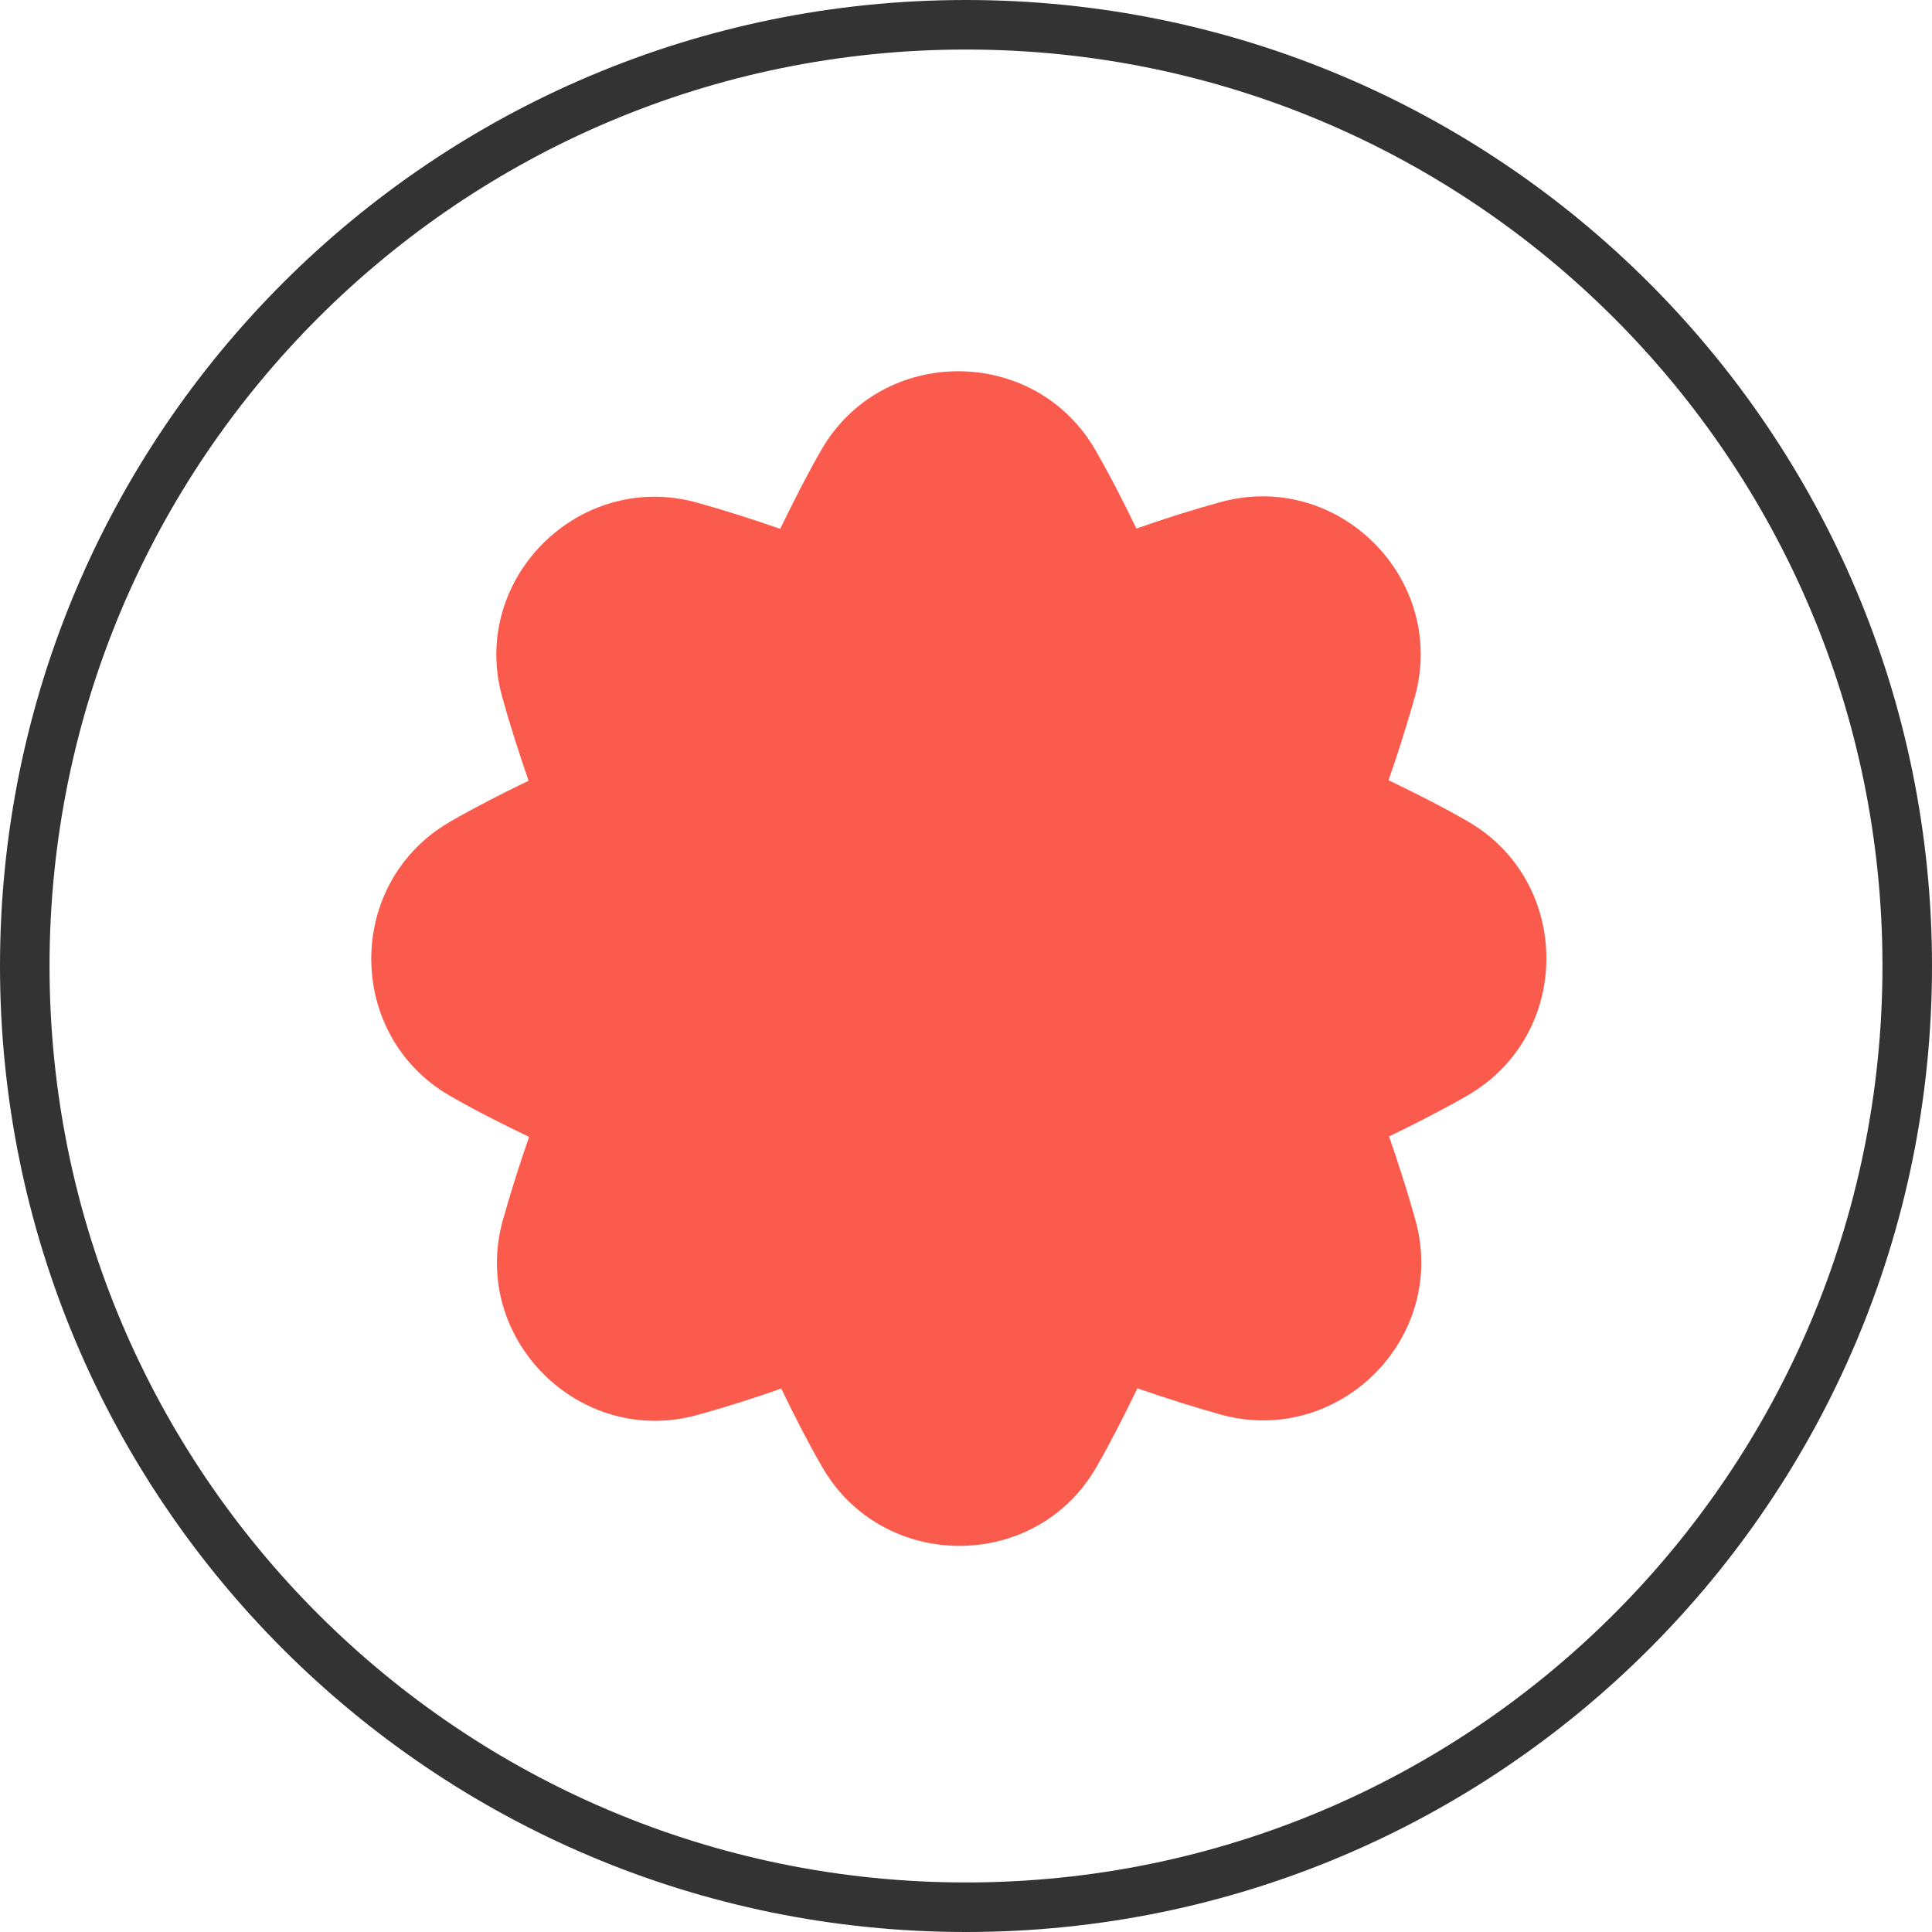 <svg xmlns="http://www.w3.org/2000/svg" id="Layer_2" data-name="Layer 2" viewBox="0 0 78 78"><defs><style>      .cls-1 {        fill: #333;      }      .cls-1, .cls-2, .cls-3 {        stroke-width: 0px;      }      .cls-2 {        fill: none;      }      .cls-3 {        fill: #fa5b4c;      }    </style></defs><g id="Layer_1-2" data-name="Layer 1"><g><path class="cls-3" d="M59.24,33.15c-.97-.56-2.04-1.1-3.18-1.65.41-1.18.77-2.33,1.07-3.4,1.29-4.75-3.11-9.13-7.85-7.83-1.09.3-2.24.66-3.4,1.07-.54-1.12-1.09-2.19-1.65-3.16-2.45-4.26-8.65-4.25-11.08,0-.56.97-1.1,2.04-1.65,3.17-1.18-.41-2.33-.77-3.4-1.07-4.75-1.28-9.13,3.11-7.83,7.84.3,1.09.67,2.24,1.07,3.4-1.12.54-2.19,1.09-3.16,1.65-4.26,2.45-4.25,8.64,0,11.08.97.56,2.04,1.1,3.18,1.65-.41,1.18-.77,2.33-1.07,3.4-1.29,4.75,3.11,9.13,7.85,7.83,1.09-.3,2.24-.66,3.4-1.07.54,1.12,1.09,2.19,1.65,3.16,2.45,4.26,8.65,4.25,11.08,0,.56-.97,1.1-2.04,1.65-3.17,1.18.41,2.33.77,3.4,1.07,4.75,1.28,9.13-3.11,7.83-7.84-.3-1.09-.67-2.24-1.07-3.4,1.12-.54,2.19-1.09,3.16-1.65,4.26-2.45,4.25-8.64,0-11.08Z"></path><path class="cls-1" d="M39,2c20.43,0,37,16.57,37,37h2C78,17.46,60.54,0,39,0v2ZM2,39C2,18.57,18.57,2,39,2V0C17.46,0,0,17.46,0,39h2ZM39,76c-20.43,0-37-16.57-37-37H0c0,21.54,17.46,39,39,39v-2ZM76,39c0,20.43-16.57,37-37,37v2c21.54,0,39-17.46,39-39h-2Z"></path><circle class="cls-2" cx="39" cy="39" r="38"></circle></g></g></svg>
